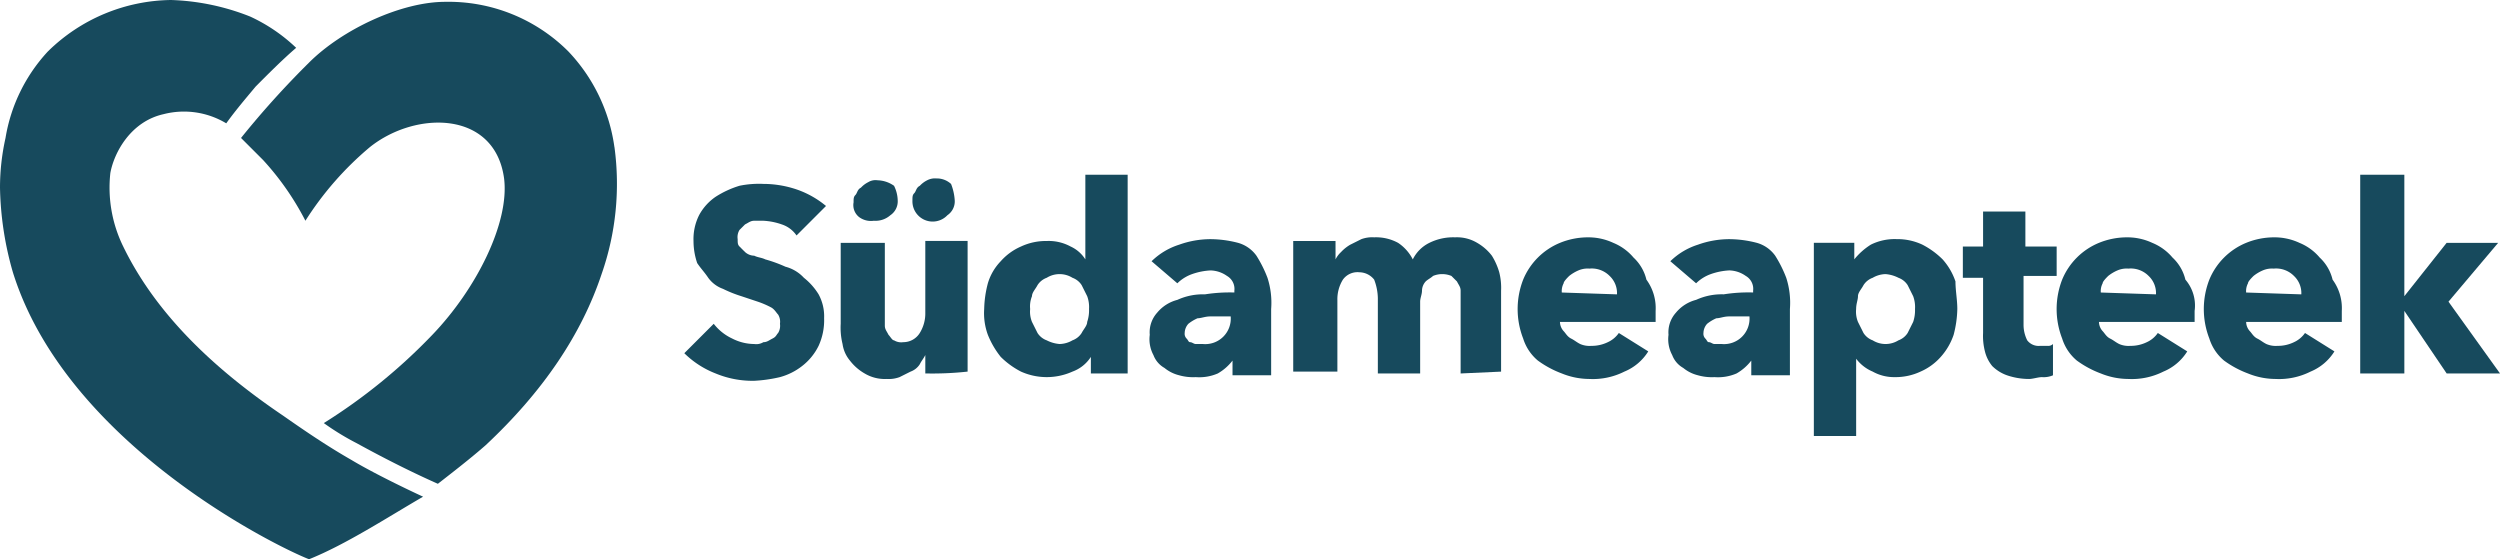 <svg id="SA_kaugmyyk_315x50px_UUS_1" xmlns="http://www.w3.org/2000/svg" width="254.927" height="57.026" viewBox="0 0 254.927 57.026">
  <g id="Group_54" data-name="Group 54">
    <path id="Path_186" data-name="Path 186" d="M30.2,4.877a17.2,17.2,0,0,0-4.69-3.189h0A23.847,23.847,0,0,0,17.445,0,18.225,18.225,0,0,0,4.877,5.252,17.012,17.012,0,0,0,.563,14.069,23.284,23.284,0,0,0,0,19.134a33.121,33.121,0,0,0,1.313,8.629c5.44,17.445,26.825,27.95,30.2,29.263,3.752-1.5,8.066-4.314,11.63-6.378,0,0-4.5-2.063-7.316-3.752-2.626-1.5-5.065-3.189-6.941-4.5-7.5-5.065-13.131-10.692-16.32-17.258a13.624,13.624,0,0,1-1.313-7.5c.375-2.063,2.063-5.252,5.44-6a8.353,8.353,0,0,1,6.378.938c.938-1.313,2.063-2.626,3-3.752C27.387,7.5,28.888,6,30.2,4.877" fill="#174a5d"/>
    <path id="Path_187" data-name="Path 187" d="M72.553,15.078a17.656,17.656,0,0,0-4.69-9.754A17.266,17.266,0,0,0,55.3.258c-4.5,0-10.5,2.814-13.881,6.19a91.649,91.649,0,0,0-6.941,7.691l2.251,2.251a28.192,28.192,0,0,1,4.314,6.19,32.5,32.5,0,0,1,6.565-7.5c4.69-3.752,12.756-3.752,13.694,3.189.563,4.5-2.814,11.255-7.316,15.945a57.684,57.684,0,0,1-11.067,9,26.619,26.619,0,0,0,3.377,2.063c3.752,2.063,6.565,3.377,8.254,4.127,1.688-1.313,3.377-2.626,4.877-3.939q8.723-8.16,11.818-17.445a27.863,27.863,0,0,0,1.313-12.943" transform="translate(-9.9 -0.071)" fill="#174a5d"/>
  </g>
  <g id="Group_56" data-name="Group 56" transform="translate(69.781 17.821)">
    <g id="Group_55" data-name="Group 55">
      <path id="Path_188" data-name="Path 188" d="M109.337,31.568a2.917,2.917,0,0,0-1.5-1.126,6.665,6.665,0,0,0-1.876-.375h-.938c-.375,0-.563.188-.938.375l-.563.563a1.406,1.406,0,0,0-.188.938c0,.375,0,.563.188.75l.563.563a1.433,1.433,0,0,0,.938.375c.375.188.75.188,1.125.375a14.248,14.248,0,0,1,2.063.75,3.892,3.892,0,0,1,1.876,1.126,6.472,6.472,0,0,1,1.5,1.688,4.693,4.693,0,0,1,.563,2.439,6.264,6.264,0,0,1-.563,2.814,5.864,5.864,0,0,1-1.688,2.063,6.339,6.339,0,0,1-2.251,1.126,14.715,14.715,0,0,1-2.626.375,9.8,9.8,0,0,1-3.939-.75,9.363,9.363,0,0,1-3.189-2.063l3-3a5.108,5.108,0,0,0,1.876,1.5,5,5,0,0,0,2.251.563,1.406,1.406,0,0,0,.938-.188c.375,0,.563-.188.938-.375s.375-.375.563-.563a1.406,1.406,0,0,0,.188-.938,1.406,1.406,0,0,0-.188-.938c-.188-.188-.375-.563-.75-.75a9.145,9.145,0,0,0-1.313-.563l-1.688-.563a12.934,12.934,0,0,1-1.876-.75,3.18,3.18,0,0,1-1.5-1.126c-.375-.563-.75-.938-1.126-1.5a7,7,0,0,1-.375-2.251A5.447,5.447,0,0,1,99.4,29.5a5.321,5.321,0,0,1,1.688-1.876,9.7,9.7,0,0,1,2.439-1.126,9.91,9.91,0,0,1,2.439-.188,10.622,10.622,0,0,1,3.377.563,9.513,9.513,0,0,1,3,1.688Z" transform="translate(-97.895 -25.378)" fill="#174a5d"/>
      <path id="Path_189" data-name="Path 189" d="M128.892,45.41V43.534h0c-.188.375-.375.563-.563.938a1.873,1.873,0,0,1-.938.75l-1.125.563a3.192,3.192,0,0,1-1.313.188,4,4,0,0,1-2.251-.563,5.057,5.057,0,0,1-1.5-1.313,3.371,3.371,0,0,1-.75-1.688,7.034,7.034,0,0,1-.188-2.063V32.092h4.5v8.441c0,.375.188.563.375.938.188.188.375.563.563.563a1.406,1.406,0,0,0,.938.188,1.97,1.97,0,0,0,1.688-.938,3.781,3.781,0,0,0,.563-2.063V31.9h4.314V45.223A33.206,33.206,0,0,1,128.892,45.41Zm-2.814-17.633a1.706,1.706,0,0,1-.75,1.5,2.293,2.293,0,0,1-1.688.563,2.021,2.021,0,0,1-1.5-.375,1.555,1.555,0,0,1-.563-1.5c0-.375,0-.563.188-.75s.188-.563.563-.75a2.589,2.589,0,0,1,.75-.563,1.406,1.406,0,0,1,.938-.188,3.026,3.026,0,0,1,1.688.563A3.534,3.534,0,0,1,126.078,27.777Zm5.815,0a1.706,1.706,0,0,1-.75,1.5,2.065,2.065,0,0,1-3.564-1.5c0-.375,0-.563.188-.75s.188-.563.563-.75a2.59,2.59,0,0,1,.75-.563,1.691,1.691,0,0,1,.938-.188,2.13,2.13,0,0,1,1.5.563A5.477,5.477,0,0,1,131.893,27.777Z" transform="translate(-104.318 -25.151)" fill="#174a5d"/>
      <path id="Path_190" data-name="Path 190" d="M151.669,45.259V43.571h0a3.746,3.746,0,0,1-1.876,1.5,6.409,6.409,0,0,1-5.252,0,8.329,8.329,0,0,1-2.063-1.5,8.869,8.869,0,0,1-1.313-2.251,6.385,6.385,0,0,1-.375-2.626,11.071,11.071,0,0,1,.375-2.626,5.486,5.486,0,0,1,1.313-2.251,5.879,5.879,0,0,1,2.063-1.5,5.992,5.992,0,0,1,2.626-.563,4.693,4.693,0,0,1,2.439.563,3.475,3.475,0,0,1,1.5,1.313h0V25h4.314V45.259Zm-.188-6.565a3.192,3.192,0,0,0-.188-1.313l-.563-1.126a1.873,1.873,0,0,0-.938-.75,2.486,2.486,0,0,0-2.626,0,1.873,1.873,0,0,0-.938.75c-.188.375-.563.75-.563,1.126a2.782,2.782,0,0,0-.188,1.313,2.782,2.782,0,0,0,.188,1.313l.563,1.126a1.873,1.873,0,0,0,.938.75,3.478,3.478,0,0,0,1.313.375,2.711,2.711,0,0,0,1.313-.375,1.873,1.873,0,0,0,.938-.75c.188-.375.563-.75.563-1.126A3.662,3.662,0,0,0,151.482,38.694Z" transform="translate(-110.213 -25)" fill="#174a5d"/>
      <path id="Path_191" data-name="Path 191" d="M164.661,36.462a7.064,7.064,0,0,1,2.814-1.688,9.528,9.528,0,0,1,3.189-.563,11.353,11.353,0,0,1,2.814.375,3.44,3.44,0,0,1,1.876,1.313,12.491,12.491,0,0,1,1.125,2.251,8.283,8.283,0,0,1,.375,3.189v6.753h-3.939v-1.5h0a5.057,5.057,0,0,1-1.5,1.313,4.758,4.758,0,0,1-2.251.375,5.194,5.194,0,0,1-1.688-.188,3.771,3.771,0,0,1-1.5-.75,2.522,2.522,0,0,1-1.125-1.313,3.405,3.405,0,0,1-.375-2.063,2.99,2.99,0,0,1,.75-2.251,3.942,3.942,0,0,1,2.063-1.313,6.264,6.264,0,0,1,2.814-.563,16.136,16.136,0,0,1,3-.188v-.188a1.522,1.522,0,0,0-.75-1.5,3.026,3.026,0,0,0-1.688-.563,6.665,6.665,0,0,0-1.876.375,4.085,4.085,0,0,0-1.5.938Zm8.066,5.628h-2.063c-.563,0-.938.188-1.313.188a4.1,4.1,0,0,0-.938.563,1.433,1.433,0,0,0-.375.938.689.689,0,0,0,.188.563c.188.188.188.375.375.375s.375.188.563.188h.75a2.6,2.6,0,0,0,2.814-2.814Z" transform="translate(-117.015 -27.645)" fill="#174a5d"/>
      <path id="Path_192" data-name="Path 192" d="M202.07,47.829V39.387c0-.375-.188-.563-.375-.938l-.563-.563a2.439,2.439,0,0,0-1.876,0c-.188.188-.563.375-.75.563a1.433,1.433,0,0,0-.375.938c0,.375-.188.75-.188,1.126v7.316h-4.314V40.138a5.55,5.55,0,0,0-.375-1.876,1.949,1.949,0,0,0-1.5-.75,1.829,1.829,0,0,0-1.688.75,3.781,3.781,0,0,0-.563,2.063v7.316H185V34.323h4.314V36.2h0a2.589,2.589,0,0,1,.563-.75,4.092,4.092,0,0,1,.938-.75l1.126-.563a3.192,3.192,0,0,1,1.313-.188,4.693,4.693,0,0,1,2.439.563,4.429,4.429,0,0,1,1.5,1.688,3.681,3.681,0,0,1,1.688-1.688,5.448,5.448,0,0,1,2.626-.563,4,4,0,0,1,2.251.563,5.057,5.057,0,0,1,1.5,1.313,6.663,6.663,0,0,1,.75,1.688,6.382,6.382,0,0,1,.188,1.876v8.254l-4.127.188Z" transform="translate(-122.91 -27.569)" fill="#174a5d"/>
      <path id="Path_193" data-name="Path 193" d="M231.174,41.451v1.126H221.42a1.433,1.433,0,0,0,.375.938c.188.188.375.563.75.75s.563.375.938.563a2.379,2.379,0,0,0,1.126.188,3.746,3.746,0,0,0,1.688-.375,2.757,2.757,0,0,0,1.126-.938l3,1.876a5.187,5.187,0,0,1-2.439,2.063,7.141,7.141,0,0,1-3.564.75,7.527,7.527,0,0,1-2.814-.563,10.106,10.106,0,0,1-2.439-1.313,4.783,4.783,0,0,1-1.5-2.251,8.285,8.285,0,0,1,0-6,6.9,6.9,0,0,1,3.752-3.752,7.527,7.527,0,0,1,2.814-.563,5.991,5.991,0,0,1,2.626.563,5.32,5.32,0,0,1,2.063,1.5,4.5,4.5,0,0,1,1.313,2.251A4.91,4.91,0,0,1,231.174,41.451Zm-3.939-1.688a2.408,2.408,0,0,0-.75-1.876,2.562,2.562,0,0,0-2.063-.75,2.379,2.379,0,0,0-1.126.188,4.1,4.1,0,0,0-.938.563c-.188.188-.563.563-.563.75a1.691,1.691,0,0,0-.188.938l5.628.188Z" transform="translate(-132.13 -27.569)" fill="#174a5d"/>
      <path id="Path_194" data-name="Path 194" d="M238.872,36.462a7.064,7.064,0,0,1,2.814-1.688,9.528,9.528,0,0,1,3.189-.563,11.353,11.353,0,0,1,2.814.375,3.44,3.44,0,0,1,1.876,1.313,12.49,12.49,0,0,1,1.125,2.251,8.283,8.283,0,0,1,.375,3.189v6.753h-3.939v-1.5h0a5.057,5.057,0,0,1-1.5,1.313,4.758,4.758,0,0,1-2.251.375,5.193,5.193,0,0,1-1.688-.188,3.771,3.771,0,0,1-1.5-.75,2.522,2.522,0,0,1-1.126-1.313,3.405,3.405,0,0,1-.375-2.063,2.99,2.99,0,0,1,.75-2.251A3.943,3.943,0,0,1,241.5,40.4a6.264,6.264,0,0,1,2.814-.563,16.136,16.136,0,0,1,3-.188v-.188a1.522,1.522,0,0,0-.75-1.5,3.026,3.026,0,0,0-1.688-.563,6.665,6.665,0,0,0-1.876.375,4.085,4.085,0,0,0-1.5.938Zm8.066,5.628h-2.063c-.563,0-.938.188-1.313.188a4.1,4.1,0,0,0-.938.563,1.433,1.433,0,0,0-.375.938.689.689,0,0,0,.188.563c.188.188.188.375.375.375s.375.188.563.188h.75a2.6,2.6,0,0,0,2.814-2.814Z" transform="translate(-138.327 -27.645)" fill="#174a5d"/>
      <path id="Path_195" data-name="Path 195" d="M274.105,41.339a11.071,11.071,0,0,1-.375,2.626,6.486,6.486,0,0,1-1.313,2.251,5.879,5.879,0,0,1-2.063,1.5,5.992,5.992,0,0,1-2.626.563,4.456,4.456,0,0,1-2.251-.563,4.085,4.085,0,0,1-1.688-1.313h0v7.879h-4.314v-19.7H263.6v1.688h0a6.812,6.812,0,0,1,1.688-1.5,5.448,5.448,0,0,1,2.626-.563,5.992,5.992,0,0,1,2.626.563,8.329,8.329,0,0,1,2.063,1.5,6.486,6.486,0,0,1,1.313,2.251C273.918,39.463,274.105,40.4,274.105,41.339Zm-4.314,0a3.192,3.192,0,0,0-.188-1.313L269.04,38.9a1.873,1.873,0,0,0-.938-.75,3.478,3.478,0,0,0-1.313-.375,2.711,2.711,0,0,0-1.313.375,1.873,1.873,0,0,0-.938.75c-.188.375-.563.75-.563,1.126s-.188.75-.188,1.313a2.781,2.781,0,0,0,.188,1.313l.563,1.126a1.873,1.873,0,0,0,.938.75,2.485,2.485,0,0,0,2.626,0,1.873,1.873,0,0,0,.938-.75l.563-1.126A3.662,3.662,0,0,0,269.791,41.339Z" transform="translate(-144.297 -27.645)" fill="#174a5d"/>
      <path id="Path_196" data-name="Path 196" d="M286.98,36.829v5.065a3.534,3.534,0,0,0,.375,1.5,1.46,1.46,0,0,0,1.313.563h.75a.689.689,0,0,0,.563-.188v3.189a2.379,2.379,0,0,1-1.126.188c-.375,0-.938.188-1.313.188a7,7,0,0,1-2.251-.375,4.085,4.085,0,0,1-1.5-.938,3.771,3.771,0,0,1-.75-1.5,6.382,6.382,0,0,1-.188-1.876V37.016h-2.063V33.827h2.063V30.263h4.314v3.564h3.189v3Z" transform="translate(-150.418 -26.511)" fill="#174a5d"/>
      <path id="Path_197" data-name="Path 197" d="M308.279,41.451v1.126h-9.754a1.433,1.433,0,0,0,.375.938c.188.188.375.563.75.75s.563.375.938.563a2.379,2.379,0,0,0,1.126.188,3.746,3.746,0,0,0,1.688-.375,2.757,2.757,0,0,0,1.125-.938l3,1.876a5.187,5.187,0,0,1-2.439,2.063,7.141,7.141,0,0,1-3.564.75,7.527,7.527,0,0,1-2.814-.563,10.106,10.106,0,0,1-2.439-1.313,4.783,4.783,0,0,1-1.5-2.251,8.285,8.285,0,0,1,0-6,6.9,6.9,0,0,1,3.752-3.752,7.527,7.527,0,0,1,2.814-.563,5.992,5.992,0,0,1,2.626.563,5.32,5.32,0,0,1,2.063,1.5,4.5,4.5,0,0,1,1.313,2.251A4.043,4.043,0,0,1,308.279,41.451Zm-3.939-1.688a2.408,2.408,0,0,0-.75-1.876,2.562,2.562,0,0,0-2.063-.75,2.379,2.379,0,0,0-1.125.188,4.1,4.1,0,0,0-.938.563c-.188.188-.563.563-.563.75a1.691,1.691,0,0,0-.188.938l5.628.188Z" transform="translate(-154.273 -27.569)" fill="#174a5d"/>
      <path id="Path_198" data-name="Path 198" d="M329.332,41.451v1.126h-9.754a1.433,1.433,0,0,0,.375.938c.188.188.375.563.75.75s.563.375.938.563a2.379,2.379,0,0,0,1.125.188,3.746,3.746,0,0,0,1.688-.375,2.757,2.757,0,0,0,1.126-.938l3,1.876a5.187,5.187,0,0,1-2.439,2.063,7.141,7.141,0,0,1-3.564.75,7.526,7.526,0,0,1-2.814-.563,10.106,10.106,0,0,1-2.439-1.313,4.783,4.783,0,0,1-1.5-2.251,8.285,8.285,0,0,1,0-6,6.9,6.9,0,0,1,3.752-3.752,7.527,7.527,0,0,1,2.814-.563,5.992,5.992,0,0,1,2.626.563,5.32,5.32,0,0,1,2.063,1.5,4.5,4.5,0,0,1,1.313,2.251A4.911,4.911,0,0,1,329.332,41.451Zm-4.127-1.688a2.408,2.408,0,0,0-.75-1.876,2.562,2.562,0,0,0-2.063-.75,2.379,2.379,0,0,0-1.125.188,4.1,4.1,0,0,0-.938.563c-.188.188-.563.563-.563.75a1.691,1.691,0,0,0-.188.938l5.628.188Z" transform="translate(-160.318 -27.569)" fill="#174a5d"/>
      <path id="Path_199" data-name="Path 199" d="M351.888,45.259h-5.44l-4.314-6.378h0v6.378h-4.5V25h4.5V37.381h0l4.314-5.44H351.7l-5.065,6Z" transform="translate(-166.742 -25)" fill="#174a5d"/>
    </g>
  </g>
</svg>
